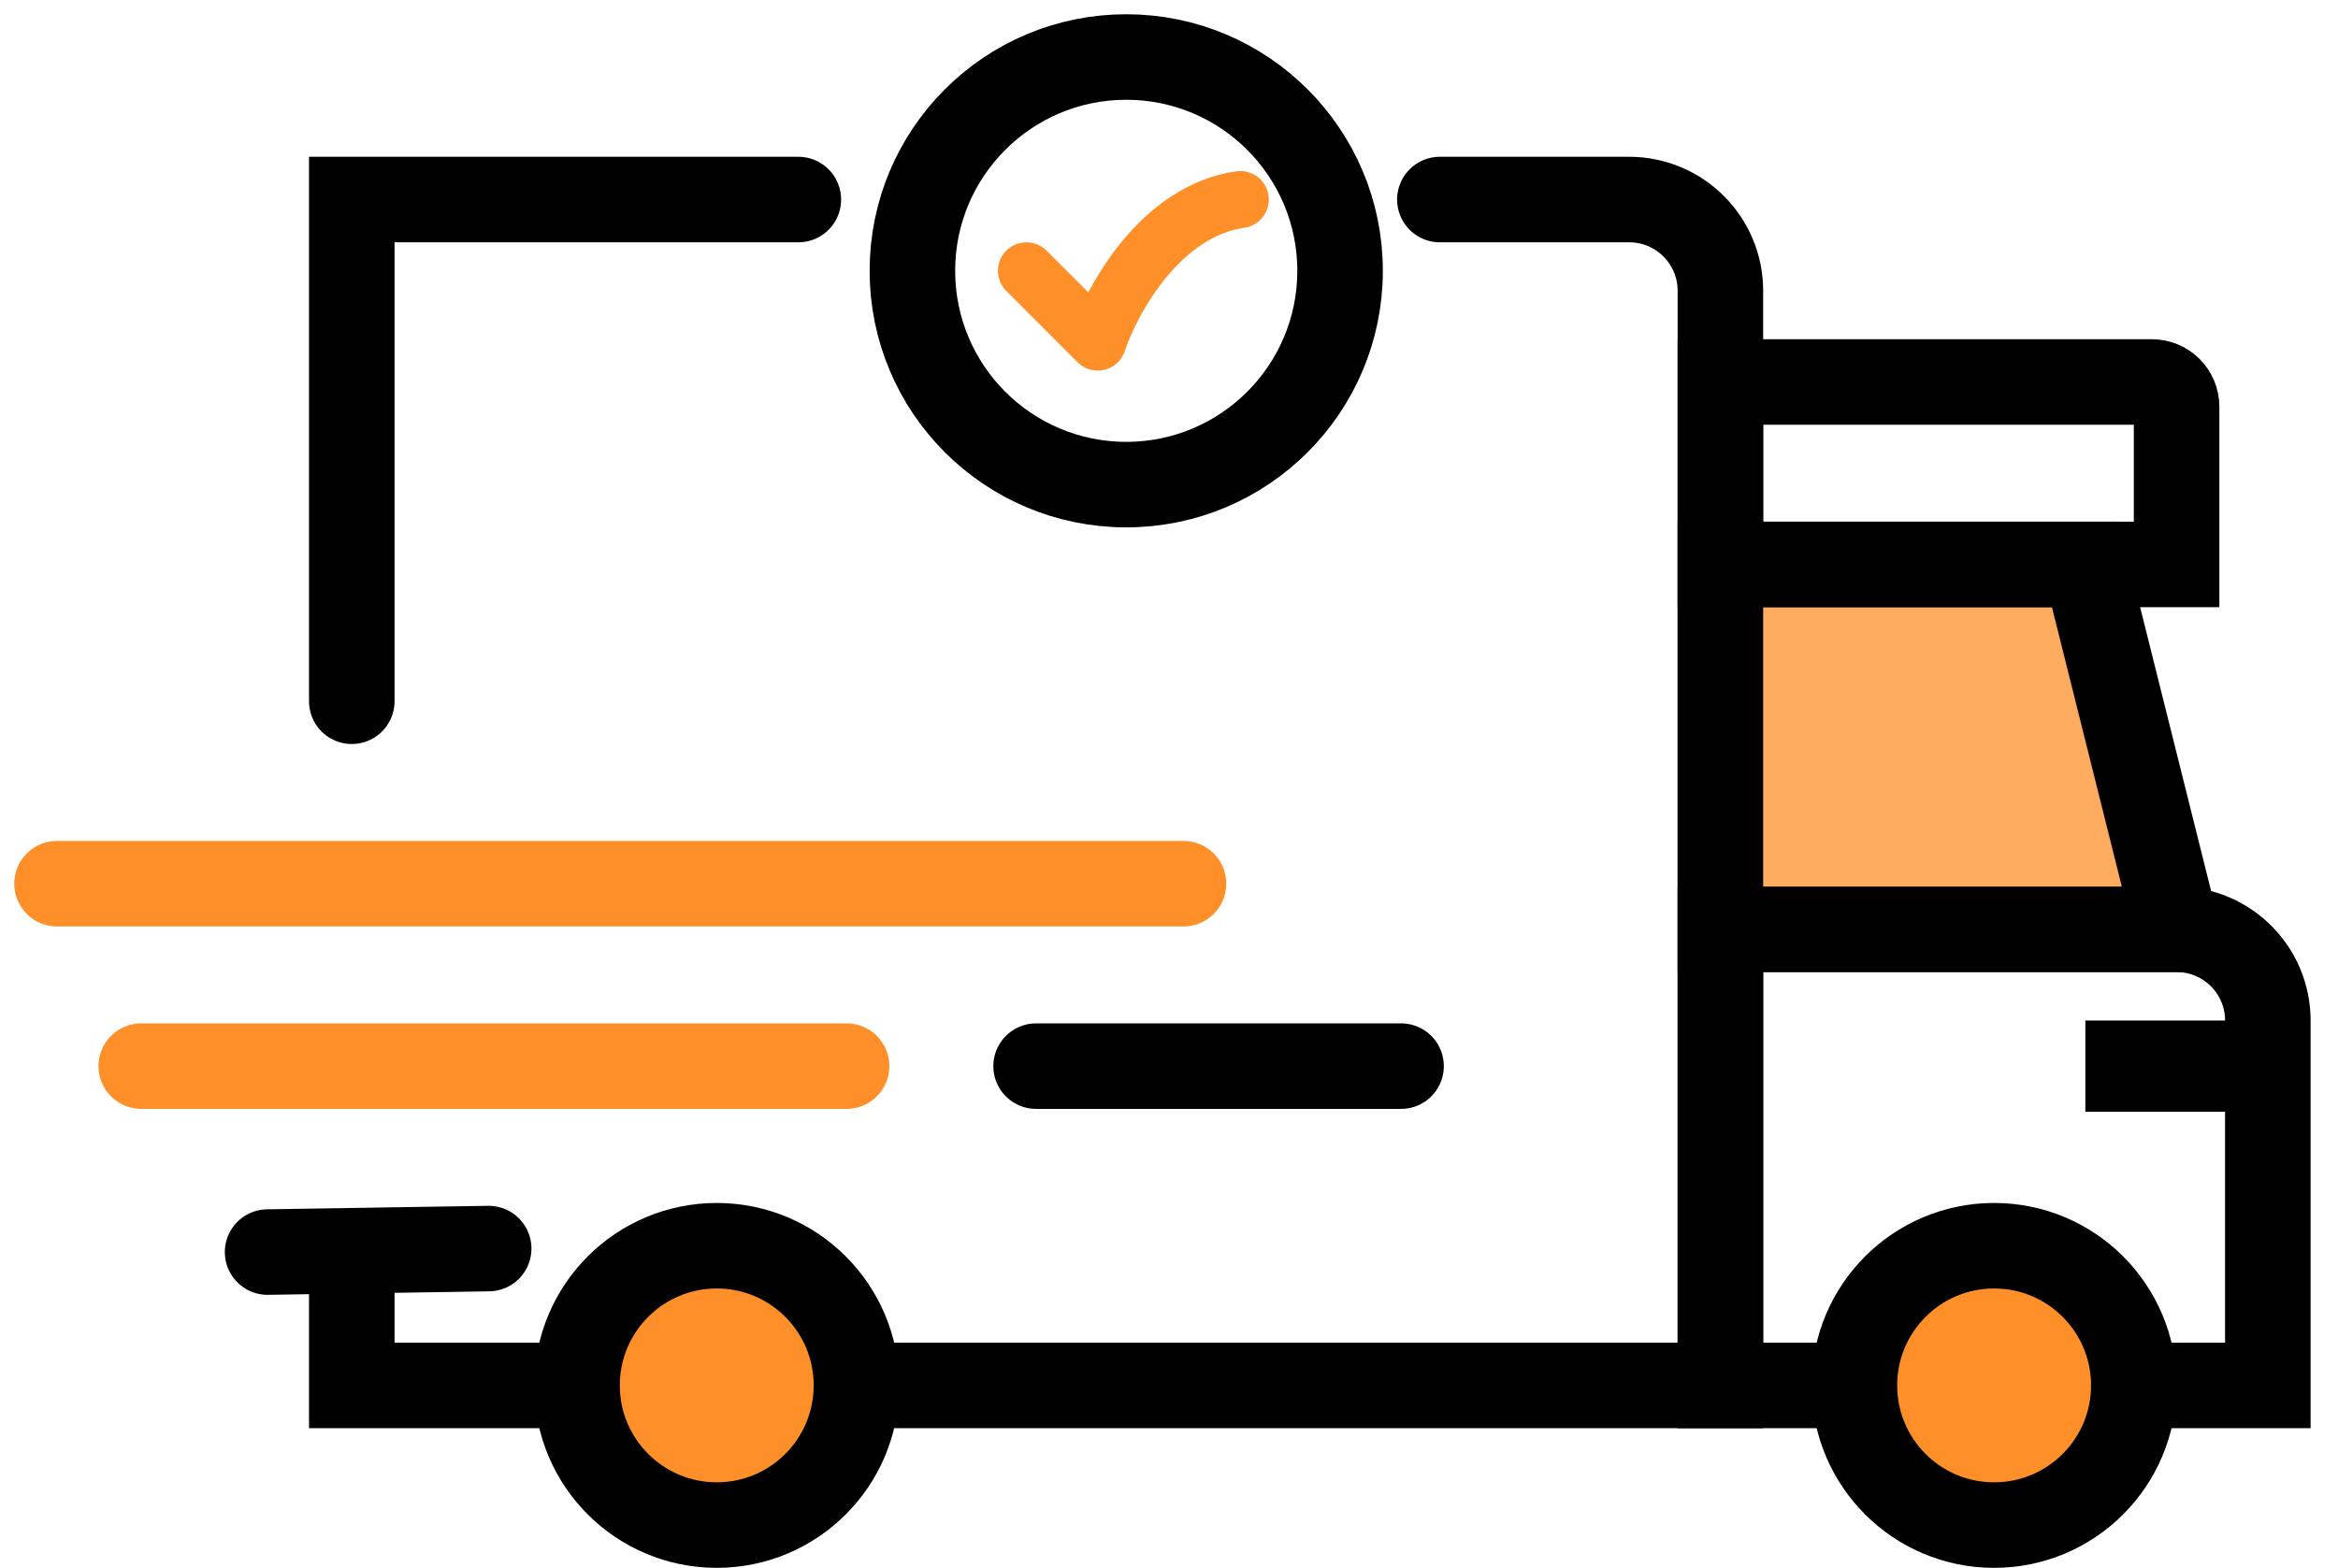 <svg xmlns="http://www.w3.org/2000/svg" fill="none" viewBox="0 0 82 55" height="55" width="82">
<path stroke-linecap="round" stroke-width="3" stroke="black" d="M12.338 43.923V48.6H60.339V10.2C60.339 8.433 58.906 7 57.139 7H50.5M12.338 24.6V7H28"></path>
<path stroke-width="3" stroke="black" d="M60.339 32.6H76.339C78.106 32.6 79.539 34.033 79.539 35.8V48.6H60.339V32.6Z"></path>
<path stroke-width="3" stroke="black" fill="#FDAC60" d="M60.339 19.8H73.139L76.339 32.6H60.339V19.8Z"></path>
<path stroke-width="3" stroke="black" d="M60.339 13.4H75.472C75.951 13.4 76.339 13.788 76.339 14.267V19.8H60.339V13.4Z"></path>
<path stroke-width="3" stroke="black" fill="#D9D9D9" d="M74.639 37.5V37.3H78.039V37.5H74.639Z"></path>
<path stroke-width="3" stroke="black" fill="#FF8F28" d="M74.839 48.6C74.839 51.306 72.645 53.5 69.939 53.5C67.232 53.5 65.039 51.306 65.039 48.6C65.039 45.894 67.232 43.7 69.939 43.7C72.645 43.7 74.839 45.894 74.839 48.6Z"></path>
<path stroke-width="3" stroke="black" fill="#FF8F28" d="M30.038 48.6C30.038 51.306 27.845 53.5 25.139 53.5C22.432 53.5 20.238 51.306 20.238 48.6C20.238 45.894 22.432 43.7 25.139 43.7C27.845 43.7 30.038 45.894 30.038 48.6Z"></path>
<path stroke-linecap="round" stroke-width="3" stroke="black" d="M49.139 37.4L36.339 37.4"></path>
<path stroke-linecap="round" stroke-width="3" stroke="black" d="M17.139 43.8L9.385 43.923"></path>
<path stroke-linecap="round" stroke-width="3" stroke="#FF8F28" d="M29.692 37.4L4.954 37.4M41.508 31H2"></path>
<circle stroke-width="3" stroke="black" r="7.5" cy="9.5" cx="39.5"></circle>
<path stroke-linejoin="round" stroke-linecap="round" stroke-width="2" stroke="#FF8F28" d="M36 9.5L38.5 12C39 10.5 40.7 7.4 43.5 7"></path>
</svg>
